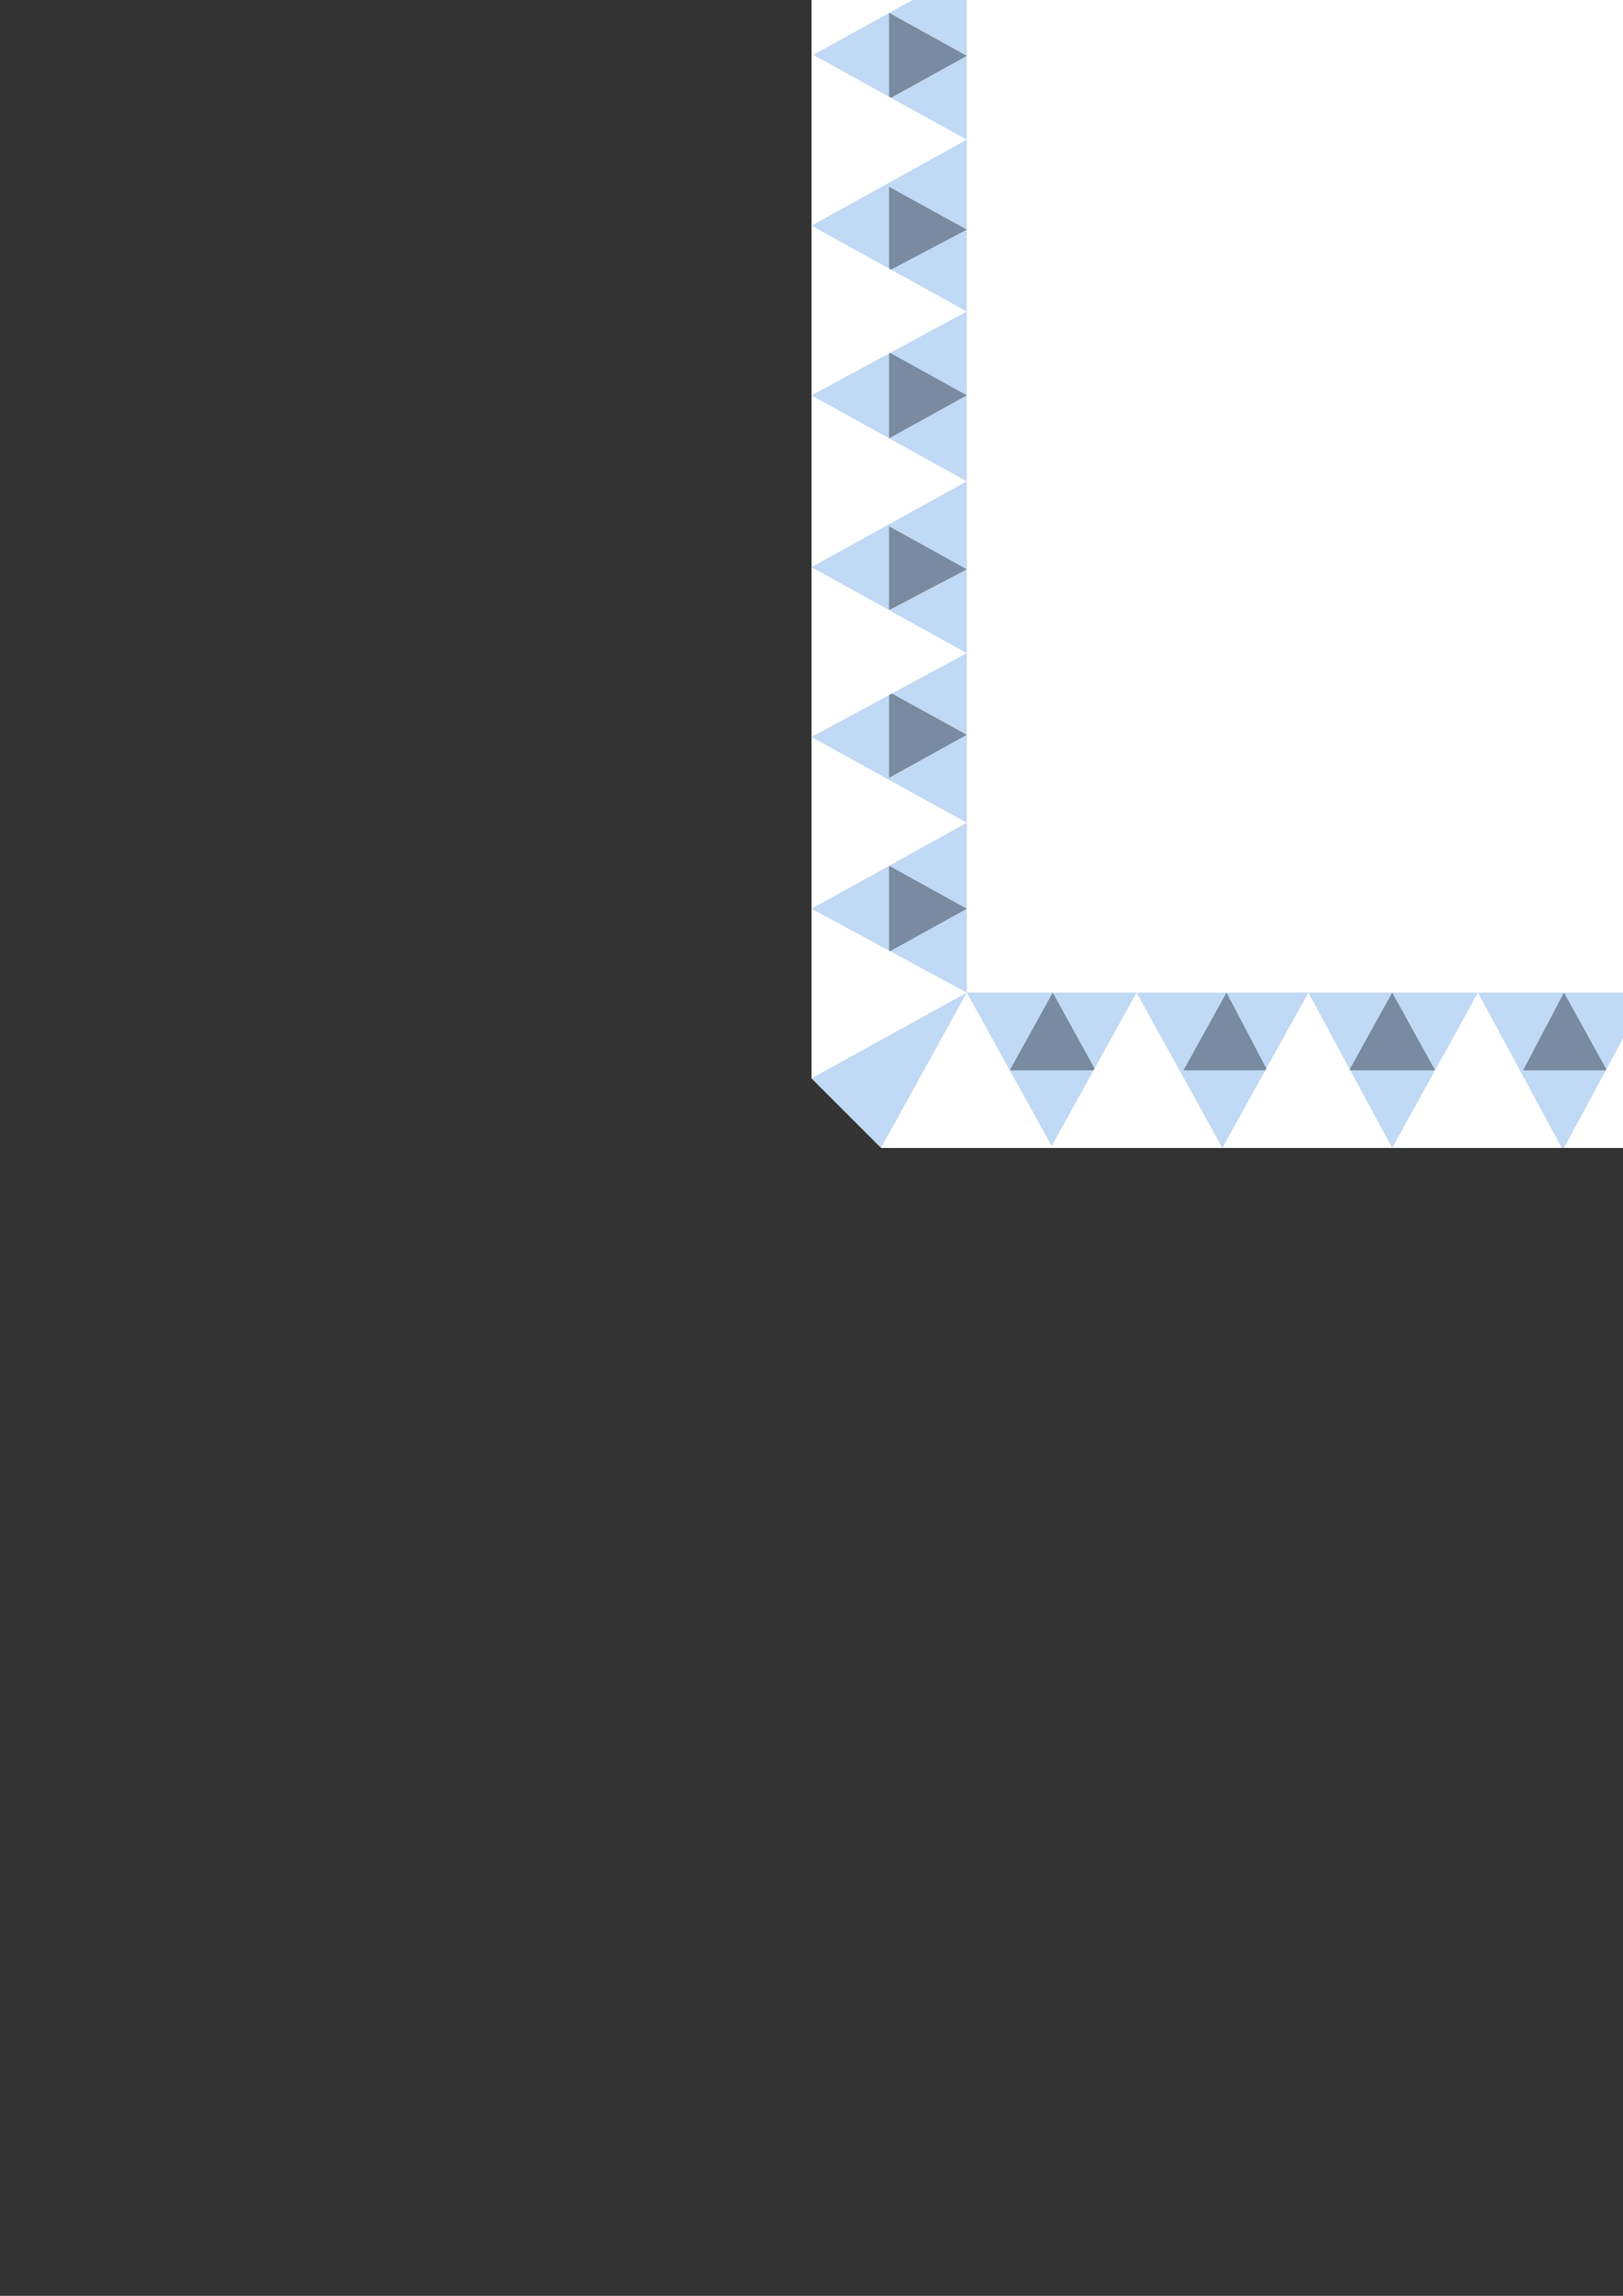 <?xml version="1.0" encoding="utf-8"?>
<!-- Created by UniConvertor 2.0rc4 (https://sk1project.net/) -->
<svg xmlns="http://www.w3.org/2000/svg" height="841.89pt" viewBox="0 0 595.276 841.89" width="595.276pt" version="1.1" xmlns:xlink="http://www.w3.org/1999/xlink" id="b2c0a68f-f609-11ea-a9db-dcc15c148e23">

<rect x="0" y="0" width="595.276" height="841.89" fill="#333333" stroke="none"/>

<g>
	<g>
		<path style="fill:#c0d9f4;" d="M 297.638,-42.519 L 323.126,-68.007 761.102,-68.007 786.59,-42.519 786.59,395.457 761.102,420.945 323.126,420.945 297.638,395.457 297.638,-42.519 Z" />
		<path style="fill:#ffffff;" d="M 698.102,-68.007 L 761.102,-68.007 729.638,-10.983 698.102,-68.007 Z" />
		<path style="stroke:#0e0d0c;stroke-width:0.0;stroke-miterlimit:10.433;fill:none;" d="M 698.102,-68.007 L 761.102,-68.007 729.638,-10.983 698.102,-68.007" />
		<path style="fill:#ffffff;" d="M 386.126,420.945 L 323.126,420.945 354.59,363.993 386.126,420.945 Z" />
		<path style="stroke:#0e0d0c;stroke-width:0.0;stroke-miterlimit:10.433;fill:none;" d="M 386.126,420.945 L 323.126,420.945 354.59,363.993 386.126,420.945" />
		<path style="fill:#ffffff;" d="M 786.59,333.249 L 786.59,395.457 729.638,363.993 786.59,333.249 Z" />
		<path style="stroke:#0e0d0c;stroke-width:0.0;stroke-miterlimit:10.433;fill:none;" d="M 786.59,333.249 L 786.59,395.457 729.638,363.993 786.59,333.249" />
		<path style="fill:#ffffff;" d="M 297.638,20.481 L 297.638,-42.519 354.59,-10.983 297.638,20.481 Z" />
		<path style="stroke:#0e0d0c;stroke-width:0.0;stroke-miterlimit:10.433;fill:none;" d="M 297.638,20.481 L 297.638,-42.519 354.59,-10.983 297.638,20.481" />
		<path style="fill:#7a8aa0;" d="M 369.638,-39.495 L 385.334,-10.983 401.102,-39.495 369.638,-39.495 Z" />
		<path style="stroke:#0e0d0c;stroke-width:0.0;stroke-miterlimit:10.433;fill:none;" d="M 369.638,-39.495 L 385.334,-10.983 401.102,-39.495 369.638,-39.495" />
		<path style="fill:#7a8aa0;" d="M 714.59,392.505 L 698.822,363.993 683.126,392.505 714.59,392.505 Z" />
		<path style="stroke:#0e0d0c;stroke-width:0.0;stroke-miterlimit:10.433;fill:none;" d="M 714.59,392.505 L 698.822,363.993 683.126,392.505 714.59,392.505" />
		<path style="fill:#7a8aa0;" d="M 758.078,3.993 L 729.638,19.761 758.078,35.457 758.078,3.993 Z" />
		<path style="stroke:#0e0d0c;stroke-width:0.0;stroke-miterlimit:10.433;fill:none;" d="M 758.078,3.993 L 729.638,19.761 758.078,35.457 758.078,3.993" />
		<path style="fill:#7a8aa0;" d="M 326.078,349.017 L 354.59,333.249 326.078,317.481 326.078,349.017 Z" />
		<path style="stroke:#0e0d0c;stroke-width:0.0;stroke-miterlimit:10.433;fill:none;" d="M 326.078,349.017 L 354.59,333.249 326.078,317.481 326.078,349.017" />
		<path style="fill:#7a8aa0;" d="M 494.846,-39.495 L 509.822,-10.983 525.59,-39.495 494.846,-39.495 Z" />
		<path style="stroke:#0e0d0c;stroke-width:0.0;stroke-miterlimit:10.433;fill:none;" d="M 494.846,-39.495 L 509.822,-10.983 525.59,-39.495 494.846,-39.495" />
		<path style="fill:#7a8aa0;" d="M 589.382,392.505 L 573.614,363.993 558.638,392.505 589.382,392.505 Z" />
		<path style="stroke:#0e0d0c;stroke-width:0.0;stroke-miterlimit:10.433;fill:none;" d="M 589.382,392.505 L 573.614,363.993 558.638,392.505 589.382,392.505" />
		<path style="fill:#7a8aa0;" d="M 758.078,129.201 L 729.638,144.969 758.078,160.017 758.078,129.201 Z" />
		<path style="stroke:#0e0d0c;stroke-width:0.0;stroke-miterlimit:10.433;fill:none;" d="M 758.078,129.201 L 729.638,144.969 758.078,160.017 758.078,129.201" />
		<path style="fill:#7a8aa0;" d="M 326.078,223.737 L 354.59,208.761 326.078,192.993 326.078,223.737 Z" />
		<path style="stroke:#0e0d0c;stroke-width:0.0;stroke-miterlimit:10.433;fill:none;" d="M 326.078,223.737 L 354.59,208.761 326.078,192.993 326.078,223.737" />
		<path style="fill:#7a8aa0;" d="M 619.334,-39.495 L 634.382,-10.983 650.078,-39.495 619.334,-39.495 Z" />
		<path style="stroke:#0e0d0c;stroke-width:0.0;stroke-miterlimit:10.433;fill:none;" d="M 619.334,-39.495 L 634.382,-10.983 650.078,-39.495 619.334,-39.495" />
		<path style="fill:#7a8aa0;" d="M 464.822,392.505 L 449.846,363.993 434.078,392.505 464.822,392.505 Z" />
		<path style="stroke:#0e0d0c;stroke-width:0.0;stroke-miterlimit:10.433;fill:none;" d="M 464.822,392.505 L 449.846,363.993 434.078,392.505 464.822,392.505" />
		<path style="fill:#7a8aa0;" d="M 758.078,253.761 L 729.638,269.457 758.078,284.505 758.078,253.761 Z" />
		<path style="stroke:#0e0d0c;stroke-width:0.0;stroke-miterlimit:10.433;fill:none;" d="M 758.078,253.761 L 729.638,269.457 758.078,284.505 758.078,253.761" />
		<path style="fill:#7a8aa0;" d="M 326.078,99.249 L 354.59,84.201 326.078,68.505 326.078,99.249 Z" />
		<path style="stroke:#0e0d0c;stroke-width:0.0;stroke-miterlimit:10.433;fill:none;" d="M 326.078,99.249 L 354.59,84.201 326.078,68.505 326.078,99.249" />
		<path style="fill:#7a8aa0;" d="M 433.358,-39.495 L 449.126,-10.983 464.822,-39.495 433.358,-39.495 Z" />
		<path style="stroke:#0e0d0c;stroke-width:0.0;stroke-miterlimit:10.433;fill:none;" d="M 433.358,-39.495 L 449.126,-10.983 464.822,-39.495 433.358,-39.495" />
		<path style="fill:#7a8aa0;" d="M 650.87,392.505 L 635.102,363.993 619.334,392.505 650.87,392.505 Z" />
		<path style="stroke:#0e0d0c;stroke-width:0.0;stroke-miterlimit:10.433;fill:none;" d="M 650.87,392.505 L 635.102,363.993 619.334,392.505 650.87,392.505" />
		<path style="fill:#7a8aa0;" d="M 758.078,67.713 L 729.638,83.481 758.078,99.249 758.078,67.713 Z" />
		<path style="stroke:#0e0d0c;stroke-width:0.0;stroke-miterlimit:10.433;fill:none;" d="M 758.078,67.713 L 729.638,83.481 758.078,99.249 758.078,67.713" />
		<path style="fill:#7a8aa0;" d="M 326.078,285.225 L 354.59,269.457 326.078,253.761 326.078,285.225 Z" />
		<path style="stroke:#0e0d0c;stroke-width:0.0;stroke-miterlimit:10.433;fill:none;" d="M 326.078,285.225 L 354.59,269.457 326.078,253.761 326.078,285.225" />
		<path style="fill:#7a8aa0;" d="M 557.846,-39.495 L 573.614,-10.983 589.382,-39.495 557.846,-39.495 Z" />
		<path style="stroke:#0e0d0c;stroke-width:0.0;stroke-miterlimit:10.433;fill:none;" d="M 557.846,-39.495 L 573.614,-10.983 589.382,-39.495 557.846,-39.495" />
		<path style="fill:#7a8aa0;" d="M 526.382,392.505 L 510.614,363.993 494.846,392.505 526.382,392.505 Z" />
		<path style="stroke:#0e0d0c;stroke-width:0.0;stroke-miterlimit:10.433;fill:none;" d="M 526.382,392.505 L 510.614,363.993 494.846,392.505 526.382,392.505" />
		<path style="fill:#7a8aa0;" d="M 758.078,192.201 L 729.638,207.969 758.078,223.737 758.078,192.201 Z" />
		<path style="stroke:#0e0d0c;stroke-width:0.0;stroke-miterlimit:10.433;fill:none;" d="M 758.078,192.201 L 729.638,207.969 758.078,223.737 758.078,192.201" />
		<path style="fill:#7a8aa0;" d="M 326.078,160.737 L 354.59,144.969 326.078,129.201 326.078,160.737 Z" />
		<path style="stroke:#0e0d0c;stroke-width:0.0;stroke-miterlimit:10.433;fill:none;" d="M 326.078,160.737 L 354.59,144.969 326.078,129.201 326.078,160.737" />
		<path style="fill:#7a8aa0;" d="M 682.334,-39.495 L 698.102,-10.983 713.87,-39.495 682.334,-39.495 Z" />
		<path style="stroke:#0e0d0c;stroke-width:0.0;stroke-miterlimit:10.433;fill:none;" d="M 682.334,-39.495 L 698.102,-10.983 713.87,-39.495 682.334,-39.495" />
		<path style="fill:#7a8aa0;" d="M 401.822,392.505 L 386.126,363.993 370.358,392.505 401.822,392.505 Z" />
		<path style="stroke:#0e0d0c;stroke-width:0.0;stroke-miterlimit:10.433;fill:none;" d="M 401.822,392.505 L 386.126,363.993 370.358,392.505 401.822,392.505" />
		<path style="fill:#7a8aa0;" d="M 758.078,316.761 L 729.638,332.457 758.078,348.225 758.078,316.761 Z" />
		<path style="stroke:#0e0d0c;stroke-width:0.0;stroke-miterlimit:10.433;fill:none;" d="M 758.078,316.761 L 729.638,332.457 758.078,348.225 758.078,316.761" />
		<path style="fill:#7a8aa0;" d="M 326.078,36.249 L 354.59,20.481 326.078,4.713 326.078,36.249 Z" />
		<path style="stroke:#0e0d0c;stroke-width:0.0;stroke-miterlimit:10.433;fill:none;" d="M 326.078,36.249 L 354.59,20.481 326.078,4.713 326.078,36.249" />
		<path style="fill:#ffffff;" d="M 573.614,-68.007 L 510.614,-68.007 542.078,-10.983 573.614,-68.007 Z" />
		<path style="stroke:#0e0d0c;stroke-width:0.0;stroke-miterlimit:10.433;fill:none;" d="M 573.614,-68.007 L 510.614,-68.007 542.078,-10.983 573.614,-68.007" />
		<path style="fill:#ffffff;" d="M 510.614,420.945 L 572.822,420.945 542.078,363.993 510.614,420.945 Z" />
		<path style="stroke:#0e0d0c;stroke-width:0.0;stroke-miterlimit:10.433;fill:none;" d="M 510.614,420.945 L 572.822,420.945 542.078,363.993 510.614,420.945" />
		<path style="fill:#ffffff;" d="M 786.59,207.969 L 786.59,145.761 729.638,176.505 786.59,207.969 Z" />
		<path style="stroke:#0e0d0c;stroke-width:0.0;stroke-miterlimit:10.433;fill:none;" d="M 786.59,207.969 L 786.59,145.761 729.638,176.505 786.59,207.969" />
		<path style="fill:#ffffff;" d="M 297.638,144.969 L 297.638,207.969 354.59,176.505 297.638,144.969 Z" />
		<path style="stroke:#0e0d0c;stroke-width:0.0;stroke-miterlimit:10.433;fill:none;" d="M 297.638,144.969 L 297.638,207.969 354.59,176.505 297.638,144.969" />
		<path style="fill:#ffffff;" d="M 448.334,-68.007 L 510.614,-68.007 479.87,-10.983 448.334,-68.007 Z" />
		<path style="stroke:#0e0d0c;stroke-width:0.0;stroke-miterlimit:10.433;fill:none;" d="M 448.334,-68.007 L 510.614,-68.007 479.87,-10.983 448.334,-68.007" />
		<path style="fill:#ffffff;" d="M 635.822,420.945 L 573.614,420.945 604.358,363.993 635.822,420.945 Z" />
		<path style="stroke:#0e0d0c;stroke-width:0.0;stroke-miterlimit:10.433;fill:none;" d="M 635.822,420.945 L 573.614,420.945 604.358,363.993 635.822,420.945" />
		<path style="fill:#ffffff;" d="M 786.59,82.761 L 786.59,144.969 729.638,114.225 786.59,82.761 Z" />
		<path style="stroke:#0e0d0c;stroke-width:0.0;stroke-miterlimit:10.433;fill:none;" d="M 786.59,82.761 L 786.59,144.969 729.638,114.225 786.59,82.761" />
		<path style="fill:#ffffff;" d="M 297.638,270.249 L 297.638,207.969 354.59,239.505 297.638,270.249 Z" />
		<path style="stroke:#0e0d0c;stroke-width:0.0;stroke-miterlimit:10.433;fill:none;" d="M 297.638,270.249 L 297.638,207.969 354.59,239.505 297.638,270.249" />
		<path style="fill:#ffffff;" d="M 698.822,-68.007 L 635.822,-68.007 667.358,-10.983 698.822,-68.007 Z" />
		<path style="stroke:#0e0d0c;stroke-width:0.0;stroke-miterlimit:10.433;fill:none;" d="M 698.822,-68.007 L 635.822,-68.007 667.358,-10.983 698.822,-68.007" />
		<path style="fill:#ffffff;" d="M 385.334,420.945 L 448.334,420.945 416.87,363.993 385.334,420.945 Z" />
		<path style="stroke:#0e0d0c;stroke-width:0.0;stroke-miterlimit:10.433;fill:none;" d="M 385.334,420.945 L 448.334,420.945 416.87,363.993 385.334,420.945" />
		<path style="fill:#ffffff;" d="M 786.59,333.249 L 786.59,270.249 729.638,301.713 786.59,333.249 Z" />
		<path style="stroke:#0e0d0c;stroke-width:0.0;stroke-miterlimit:10.433;fill:none;" d="M 786.59,333.249 L 786.59,270.249 729.638,301.713 786.59,333.249" />
		<path style="fill:#ffffff;" d="M 297.638,19.761 L 297.638,82.761 354.59,51.225 297.638,19.761 Z" />
		<path style="stroke:#0e0d0c;stroke-width:0.0;stroke-miterlimit:10.433;fill:none;" d="M 297.638,19.761 L 297.638,82.761 354.59,51.225 297.638,19.761" />
		<path style="fill:#ffffff;" d="M 323.126,-68.007 L 386.126,-68.007 354.59,-10.983 323.126,-68.007 Z" />
		<path style="stroke:#0e0d0c;stroke-width:0.0;stroke-miterlimit:10.433;fill:none;" d="M 323.126,-68.007 L 386.126,-68.007 354.59,-10.983 323.126,-68.007" />
		<path style="fill:#ffffff;" d="M 761.102,420.945 L 698.102,420.945 729.638,363.993 761.102,420.945 Z" />
		<path style="stroke:#0e0d0c;stroke-width:0.0;stroke-miterlimit:10.433;fill:none;" d="M 761.102,420.945 L 698.102,420.945 729.638,363.993 761.102,420.945" />
		<path style="fill:#ffffff;" d="M 786.59,-42.519 L 786.59,20.481 729.638,-10.983 786.59,-42.519 Z" />
		<path style="stroke:#0e0d0c;stroke-width:0.0;stroke-miterlimit:10.433;fill:none;" d="M 786.59,-42.519 L 786.59,20.481 729.638,-10.983 786.59,-42.519" />
		<path style="fill:#ffffff;" d="M 297.638,395.457 L 297.638,333.249 354.59,363.993 297.638,395.457 Z" />
		<path style="stroke:#0e0d0c;stroke-width:0.0;stroke-miterlimit:10.433;fill:none;" d="M 297.638,395.457 L 297.638,333.249 354.59,363.993 297.638,395.457" />
		<path style="fill:#ffffff;" d="M 573.614,-68.007 L 635.822,-68.007 604.358,-10.983 573.614,-68.007 Z" />
		<path style="stroke:#0e0d0c;stroke-width:0.0;stroke-miterlimit:10.433;fill:none;" d="M 573.614,-68.007 L 635.822,-68.007 604.358,-10.983 573.614,-68.007" />
		<path style="fill:#ffffff;" d="M 510.614,420.945 L 448.334,420.945 479.87,363.993 510.614,420.945 Z" />
		<path style="stroke:#0e0d0c;stroke-width:0.0;stroke-miterlimit:10.433;fill:none;" d="M 510.614,420.945 L 448.334,420.945 479.87,363.993 510.614,420.945" />
		<path style="fill:#ffffff;" d="M 786.59,207.969 L 786.59,270.249 729.638,238.713 786.59,207.969 Z" />
		<path style="stroke:#0e0d0c;stroke-width:0.0;stroke-miterlimit:10.433;fill:none;" d="M 786.59,207.969 L 786.59,270.249 729.638,238.713 786.59,207.969" />
		<path style="fill:#ffffff;" d="M 297.638,144.969 L 297.638,82.761 354.59,114.225 297.638,144.969 Z" />
		<path style="stroke:#0e0d0c;stroke-width:0.0;stroke-miterlimit:10.433;fill:none;" d="M 297.638,144.969 L 297.638,82.761 354.59,114.225 297.638,144.969" />
		<path style="fill:#ffffff;" d="M 448.334,-68.007 L 386.126,-68.007 416.87,-10.983 448.334,-68.007 Z" />
		<path style="stroke:#0e0d0c;stroke-width:0.0;stroke-miterlimit:10.433;fill:none;" d="M 448.334,-68.007 L 386.126,-68.007 416.87,-10.983 448.334,-68.007" />
		<path style="fill:#ffffff;" d="M 635.822,420.945 L 698.102,420.945 667.358,363.993 635.822,420.945 Z" />
		<path style="stroke:#0e0d0c;stroke-width:0.0;stroke-miterlimit:10.433;fill:none;" d="M 635.822,420.945 L 698.102,420.945 667.358,363.993 635.822,420.945" />
		<path style="fill:#ffffff;" d="M 786.59,82.761 L 786.59,20.481 729.638,51.225 786.59,82.761 Z" />
		<path style="stroke:#0e0d0c;stroke-width:0.0;stroke-miterlimit:10.433;fill:none;" d="M 786.59,82.761 L 786.59,20.481 729.638,51.225 786.59,82.761" />
		<path style="fill:#ffffff;" d="M 297.638,270.249 L 297.638,333.249 354.59,301.713 297.638,270.249 Z" />
		<path style="stroke:#0e0d0c;stroke-width:0.0;stroke-miterlimit:10.433;fill:none;" d="M 297.638,270.249 L 297.638,333.249 354.59,301.713 297.638,270.249" />
		<path style="fill:#ffffff;" d="M 354.59,-10.983 L 729.638,-10.983 729.638,363.993 354.59,363.993 354.59,-10.983 Z" />
		<path style="stroke:#0e0d0c;stroke-width:0.0;stroke-miterlimit:10.433;fill:none;" d="M 354.59,-10.983 L 729.638,-10.983 729.638,363.993 354.59,363.993 354.59,-10.983" />
	</g>
</g>
<g>
</g>
<g>
</g>
<g>
</g>
</svg>